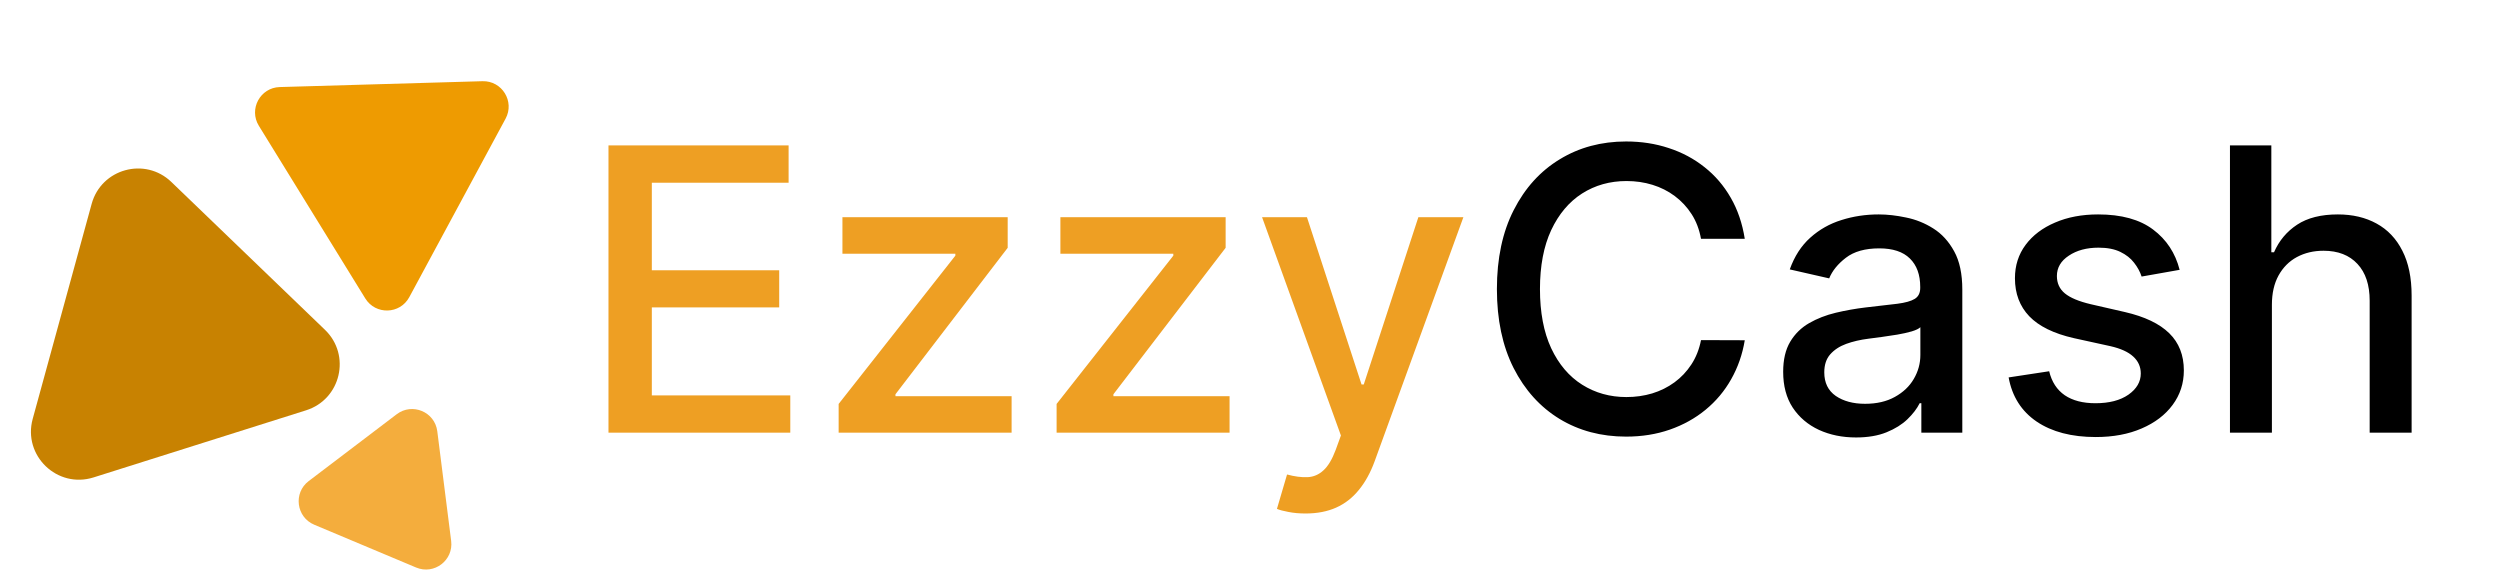 <svg width="260" height="60" viewBox="0 0 260 60" fill="none" xmlns="http://www.w3.org/2000/svg">
<g clip-path="url(#clip0_3844_1830)">
<g filter="url(#filter0_i_3844_1830)">
<path d="M9.728 44.997C5.952 46.19 2.354 42.727 3.401 38.908L9.532 16.549C10.535 12.891 15.088 11.639 17.821 14.269L33.797 29.646C36.53 32.277 35.453 36.873 31.836 38.016L9.728 44.997Z" fill="#C88201"/>
</g>
<g filter="url(#filter1_i_3844_1830)">
<path d="M46.921 51.773C47.176 53.79 45.152 55.328 43.276 54.54L32.68 50.088C30.805 49.3 30.486 46.778 32.106 45.548L41.259 38.597C42.879 37.367 45.223 38.352 45.478 40.37L46.921 51.773Z" fill="#F4AD3D"/>
</g>
<g filter="url(#filter2_i_3844_1830)">
<path d="M42.565 26.424C41.599 28.214 39.058 28.287 37.99 26.556L26.92 8.6C25.853 6.868 27.06 4.631 29.093 4.572L50.179 3.963C52.212 3.904 53.546 6.068 52.581 7.858L42.565 26.424Z" fill="#EE9B01"/>
</g>
<path d="M63.282 45V15.122H82.015V19.003H67.79V28.106H81.037V31.972H67.79V41.119H82.19V45H63.282ZM87.219 45V42.009L99.357 26.589V26.385H87.613V22.591H104.799V25.772L93.128 41.003V41.207H105.207V45H87.219ZM109.887 45V42.009L122.025 26.589V26.385H110.281V22.591H127.466V25.772L115.795 41.003V41.207H127.875V45H109.887ZM135.778 53.403C135.127 53.403 134.533 53.35 133.999 53.243C133.464 53.145 133.065 53.038 132.802 52.922L133.853 49.347C134.65 49.562 135.36 49.654 135.983 49.625C136.605 49.596 137.155 49.362 137.631 48.924C138.117 48.487 138.545 47.772 138.915 46.78L139.455 45.292L131.256 22.591H135.924L141.599 39.981H141.833L147.508 22.591H152.191L142.956 47.991C142.528 49.158 141.984 50.145 141.322 50.952C140.661 51.769 139.873 52.382 138.959 52.791C138.045 53.199 136.984 53.403 135.778 53.403Z" fill="#EE9F23"/>
<path d="M181.456 24.838H176.905C176.729 23.866 176.404 23.01 175.927 22.27C175.451 21.531 174.867 20.904 174.176 20.389C173.486 19.873 172.713 19.484 171.857 19.221C171.011 18.959 170.111 18.828 169.158 18.828C167.436 18.828 165.895 19.26 164.533 20.126C163.181 20.991 162.111 22.261 161.324 23.934C160.546 25.607 160.156 27.649 160.156 30.061C160.156 32.492 160.546 34.545 161.324 36.218C162.111 37.89 163.186 39.155 164.548 40.011C165.909 40.867 167.441 41.294 169.143 41.294C170.087 41.294 170.981 41.168 171.828 40.915C172.683 40.653 173.457 40.268 174.147 39.763C174.838 39.257 175.421 38.639 175.898 37.91C176.384 37.171 176.72 36.325 176.905 35.371L181.456 35.386C181.213 36.855 180.741 38.206 180.041 39.442C179.351 40.667 178.461 41.727 177.371 42.622C176.292 43.507 175.057 44.193 173.666 44.679C172.275 45.165 170.758 45.408 169.114 45.408C166.527 45.408 164.222 44.796 162.199 43.57C160.176 42.335 158.581 40.57 157.414 38.275C156.256 35.979 155.678 33.241 155.678 30.061C155.678 26.871 156.261 24.133 157.428 21.847C158.595 19.552 160.191 17.792 162.214 16.566C164.236 15.331 166.537 14.713 169.114 14.713C170.699 14.713 172.178 14.942 173.549 15.399C174.93 15.847 176.17 16.508 177.269 17.383C178.368 18.249 179.278 19.309 179.997 20.564C180.717 21.808 181.203 23.233 181.456 24.838ZM193.022 45.496C191.602 45.496 190.318 45.233 189.17 44.708C188.022 44.173 187.113 43.4 186.442 42.389C185.781 41.377 185.45 40.137 185.45 38.668C185.45 37.404 185.693 36.363 186.179 35.546C186.666 34.729 187.322 34.083 188.149 33.606C188.976 33.13 189.9 32.77 190.921 32.526C191.942 32.283 192.983 32.099 194.043 31.972C195.385 31.817 196.474 31.69 197.311 31.593C198.147 31.486 198.755 31.316 199.134 31.082C199.514 30.849 199.703 30.47 199.703 29.944V29.842C199.703 28.568 199.343 27.581 198.624 26.881C197.914 26.18 196.854 25.83 195.443 25.83C193.975 25.83 192.817 26.156 191.971 26.808C191.135 27.45 190.556 28.164 190.235 28.952L186.136 28.018C186.622 26.657 187.332 25.558 188.266 24.721C189.209 23.875 190.293 23.262 191.519 22.883C192.744 22.494 194.033 22.3 195.385 22.3C196.28 22.3 197.228 22.407 198.23 22.621C199.241 22.825 200.185 23.204 201.06 23.759C201.945 24.313 202.67 25.106 203.234 26.137C203.798 27.158 204.08 28.485 204.08 30.119V45H199.82V41.936H199.645C199.363 42.5 198.94 43.055 198.376 43.599C197.812 44.144 197.087 44.596 196.202 44.956C195.317 45.316 194.257 45.496 193.022 45.496ZM193.97 41.995C195.176 41.995 196.207 41.756 197.063 41.28C197.928 40.803 198.585 40.181 199.032 39.412C199.489 38.634 199.718 37.803 199.718 36.918V34.029C199.562 34.185 199.261 34.331 198.813 34.467C198.376 34.593 197.875 34.705 197.311 34.802C196.747 34.89 196.197 34.973 195.662 35.05C195.127 35.118 194.68 35.177 194.32 35.225C193.474 35.332 192.701 35.512 192 35.765C191.31 36.018 190.755 36.383 190.337 36.859C189.929 37.326 189.725 37.949 189.725 38.727C189.725 39.806 190.123 40.623 190.921 41.178C191.718 41.722 192.735 41.995 193.97 41.995ZM226.682 28.062L222.728 28.762C222.563 28.257 222.3 27.775 221.94 27.318C221.59 26.861 221.114 26.487 220.511 26.195C219.908 25.903 219.154 25.757 218.249 25.757C217.014 25.757 215.983 26.034 215.157 26.589C214.33 27.134 213.917 27.839 213.917 28.704C213.917 29.453 214.194 30.056 214.748 30.513C215.303 30.97 216.197 31.345 217.433 31.637L220.992 32.453C223.054 32.93 224.591 33.664 225.602 34.657C226.614 35.648 227.12 36.937 227.12 38.523C227.12 39.865 226.73 41.061 225.952 42.111C225.184 43.152 224.109 43.969 222.728 44.562C221.357 45.156 219.767 45.452 217.958 45.452C215.448 45.452 213.401 44.917 211.816 43.847C210.23 42.768 209.258 41.236 208.898 39.252L213.114 38.61C213.377 39.709 213.917 40.541 214.734 41.105C215.551 41.659 216.616 41.936 217.929 41.936C219.358 41.936 220.501 41.64 221.357 41.046C222.213 40.443 222.641 39.709 222.641 38.843C222.641 38.143 222.378 37.555 221.853 37.078C221.337 36.602 220.545 36.242 219.475 35.999L215.682 35.167C213.591 34.691 212.044 33.932 211.043 32.891C210.051 31.851 209.554 30.533 209.554 28.938C209.554 27.615 209.924 26.457 210.663 25.465C211.402 24.473 212.424 23.7 213.727 23.146C215.03 22.582 216.523 22.3 218.206 22.3C220.627 22.3 222.534 22.825 223.925 23.875C225.315 24.916 226.234 26.312 226.682 28.062ZM236.278 31.695V45H231.916V15.122H236.219V26.239H236.497C237.022 25.033 237.824 24.075 238.904 23.365C239.983 22.655 241.394 22.3 243.135 22.3C244.671 22.3 246.013 22.616 247.161 23.248C248.318 23.88 249.213 24.823 249.845 26.078C250.487 27.323 250.808 28.879 250.808 30.747V45H246.446V31.272C246.446 29.628 246.023 28.354 245.177 27.45C244.331 26.535 243.154 26.078 241.646 26.078C240.615 26.078 239.692 26.297 238.875 26.735C238.067 27.172 237.43 27.814 236.963 28.66C236.506 29.497 236.278 30.508 236.278 31.695Z" fill="black"/>
</g>
<defs>
<filter id="filter0_i_3844_1830" x="3.219" y="12.867" width="32.113" height="33.057" filterUnits="userSpaceOnUse" color-interpolation-filters="sRGB">
<feFlood flood-opacity="0" result="BackgroundImageFix"/>
<feBlend mode="normal" in="SourceGraphic" in2="BackgroundImageFix" result="shape"/>
<feColorMatrix in="SourceAlpha" type="matrix" values="0 0 0 0 0 0 0 0 0 0 0 0 0 0 0 0 0 0 127 0" result="hardAlpha"/>
<feOffset dy="4.655"/>
<feGaussianBlur stdDeviation="0.345"/>
<feComposite in2="hardAlpha" operator="arithmetic" k2="-1" k3="1"/>
<feColorMatrix type="matrix" values="0 0 0 0 0 0 0 0 0 0 0 0 0 0 0 0 0 0 0.25 0"/>
<feBlend mode="normal" in2="shape" result="effect1_innerShadow_3844_1830"/>
</filter>
<filter id="filter1_i_3844_1830" x="31.062" y="38.055" width="15.879" height="17.385" filterUnits="userSpaceOnUse" color-interpolation-filters="sRGB">
<feFlood flood-opacity="0" result="BackgroundImageFix"/>
<feBlend mode="normal" in="SourceGraphic" in2="BackgroundImageFix" result="shape"/>
<feColorMatrix in="SourceAlpha" type="matrix" values="0 0 0 0 0 0 0 0 0 0 0 0 0 0 0 0 0 0 127 0" result="hardAlpha"/>
<feOffset dy="4.482"/>
<feGaussianBlur stdDeviation="0.345"/>
<feComposite in2="hardAlpha" operator="arithmetic" k2="-1" k3="1"/>
<feColorMatrix type="matrix" values="0 0 0 0 0 0 0 0 0 0 0 0 0 0 0 0 0 0 0.25 0"/>
<feBlend mode="normal" in2="shape" result="effect1_innerShadow_3844_1830"/>
</filter>
<filter id="filter2_i_3844_1830" x="26.523" y="3.961" width="26.379" height="24.541" filterUnits="userSpaceOnUse" color-interpolation-filters="sRGB">
<feFlood flood-opacity="0" result="BackgroundImageFix"/>
<feBlend mode="normal" in="SourceGraphic" in2="BackgroundImageFix" result="shape"/>
<feColorMatrix in="SourceAlpha" type="matrix" values="0 0 0 0 0 0 0 0 0 0 0 0 0 0 0 0 0 0 127 0" result="hardAlpha"/>
<feOffset dy="4.482"/>
<feGaussianBlur stdDeviation="0.345"/>
<feComposite in2="hardAlpha" operator="arithmetic" k2="-1" k3="1"/>
<feColorMatrix type="matrix" values="0 0 0 0 0 0 0 0 0 0 0 0 0 0 0 0 0 0 0.25 0"/>
<feBlend mode="normal" in2="shape" result="effect1_innerShadow_3844_1830"/>
</filter>
<clipPath id="clip0_3844_1830">
<rect width="260" height="60" fill="white"/>
</clipPath>
</defs>
</svg>
